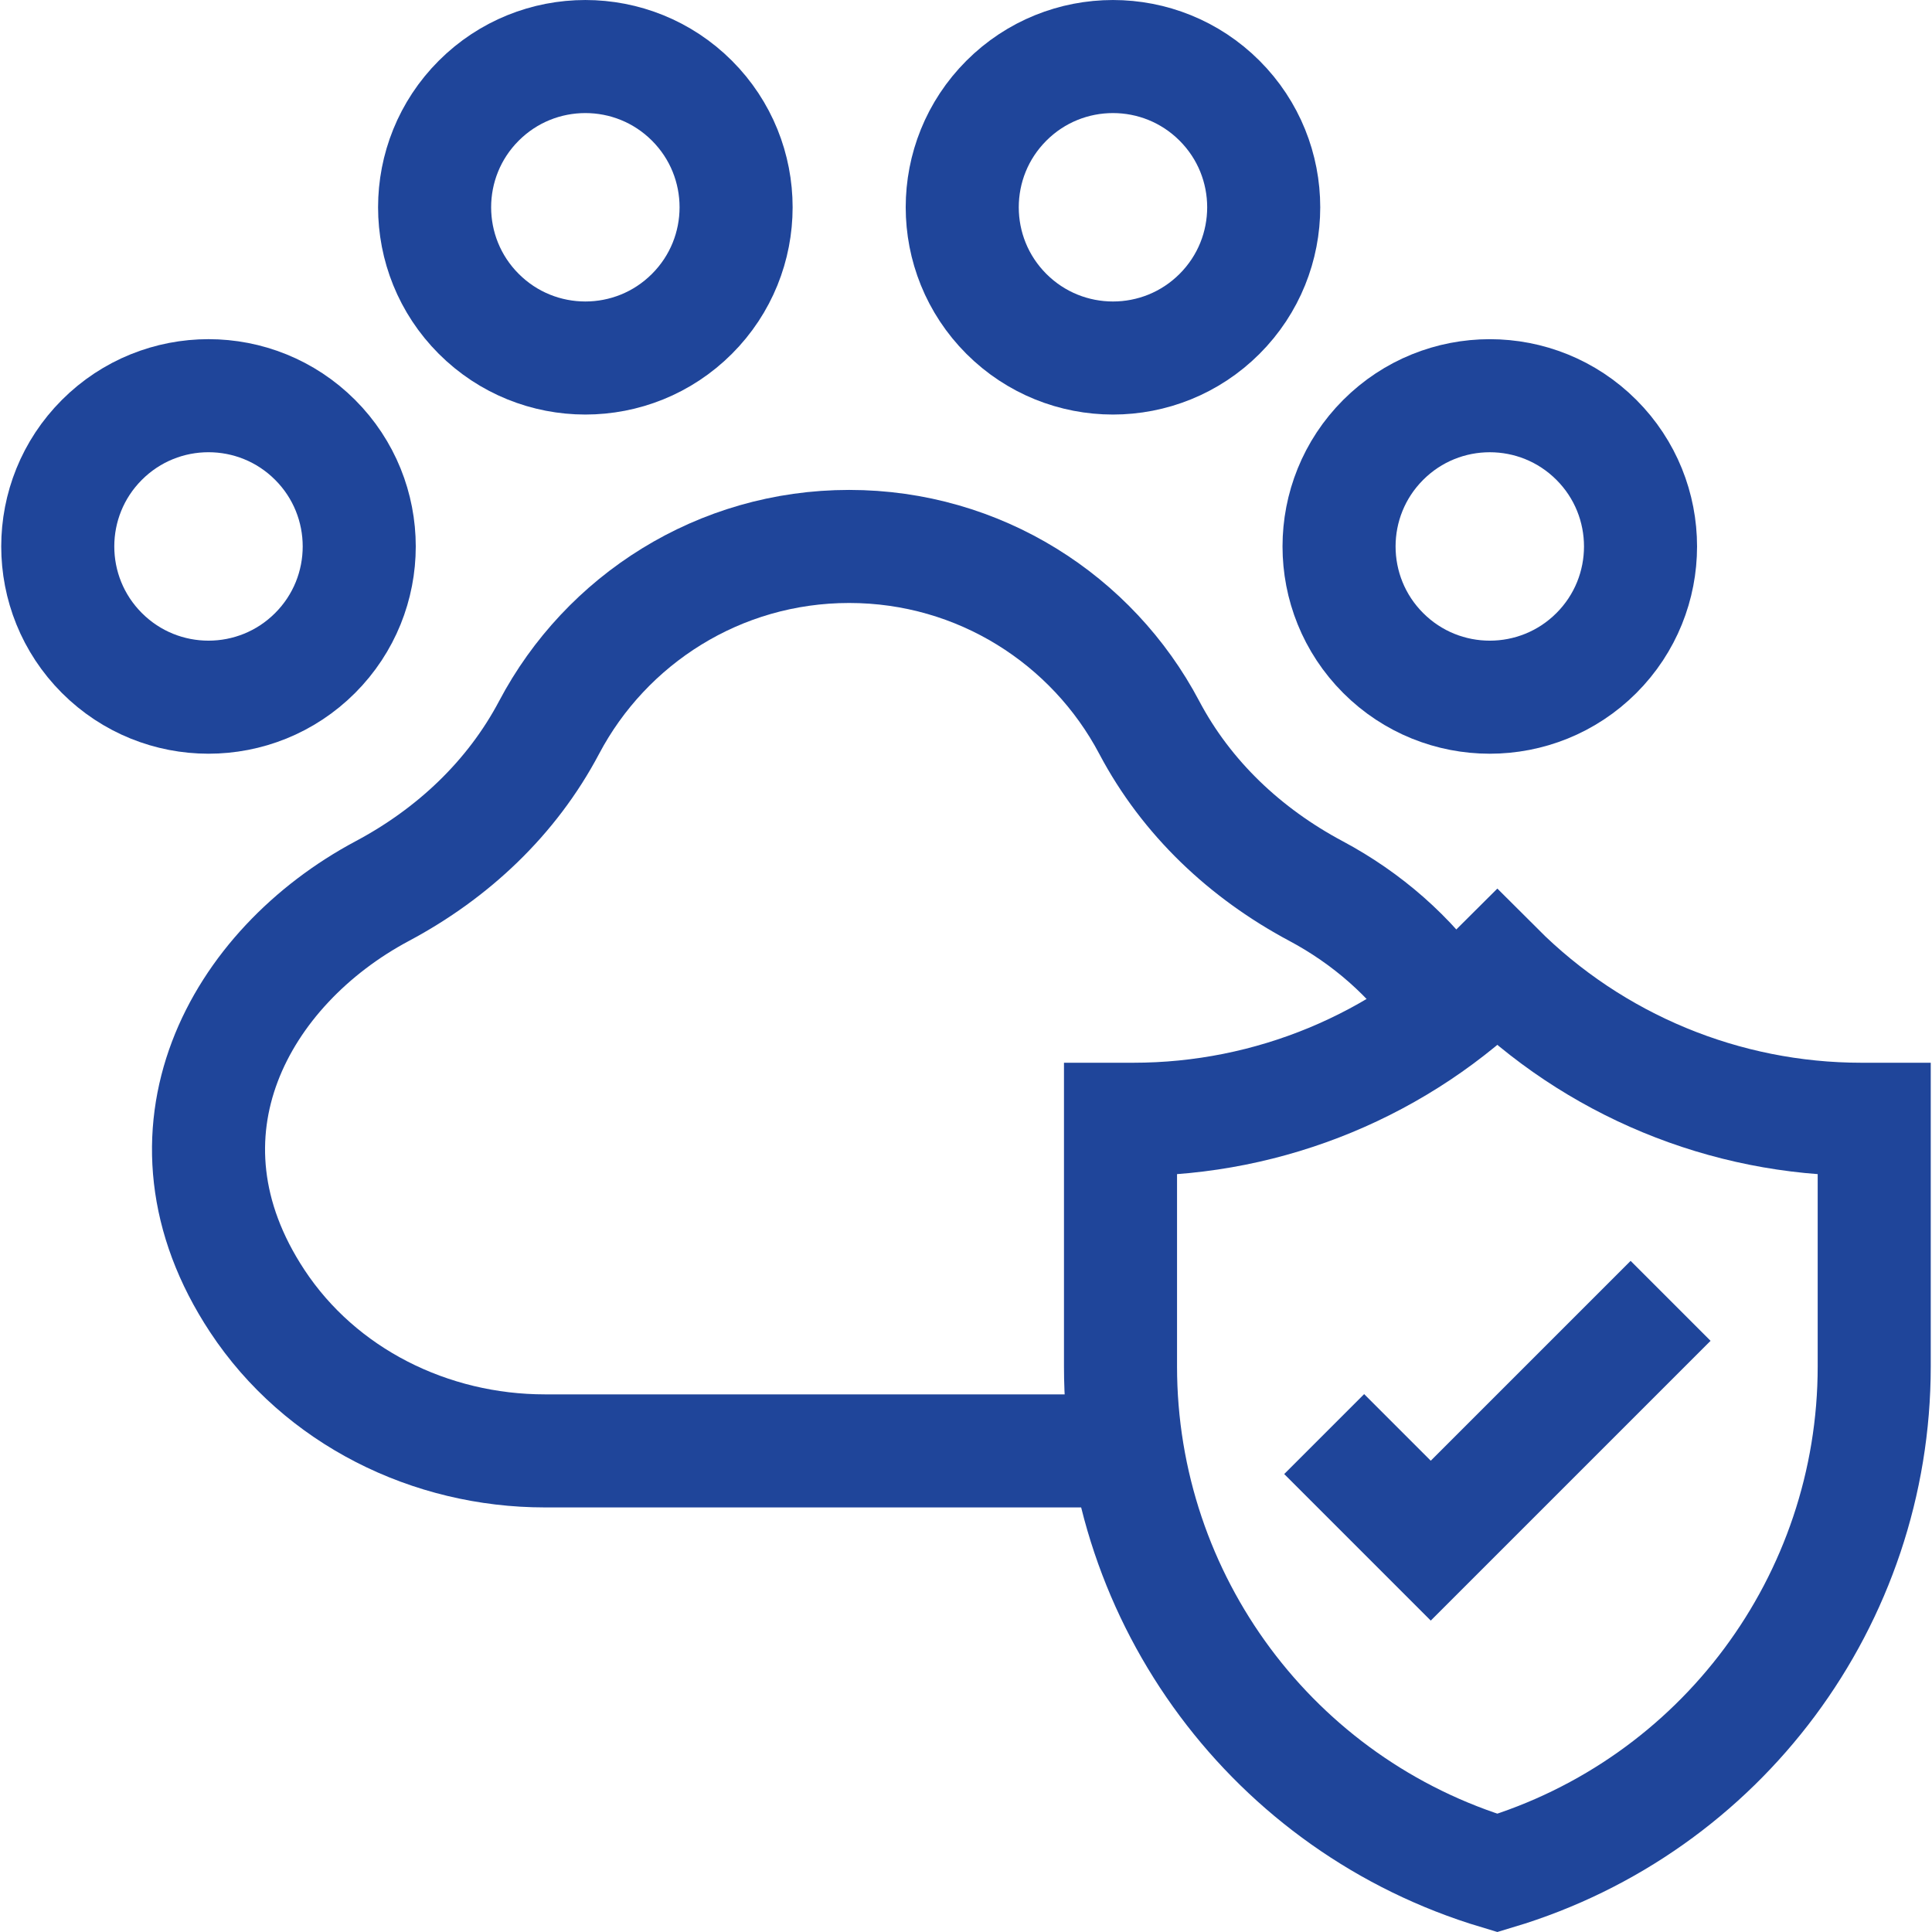 <svg xmlns="http://www.w3.org/2000/svg" width="108" height="108" viewBox="0 0 108 108" fill="none"><g clip-path="url(#clip0_503_2717)"><path d="M80.618 56.042C78.871 53.479 76.401 51.322 73.567 49.811C69.622 47.708 66.33 44.614 64.242 40.662C61.064 34.646 54.746 30.547 47.469 30.547C40.193 30.547 33.874 34.646 30.697 40.662C28.609 44.614 25.316 47.708 21.372 49.81C13.399 54.061 8.199 63.353 14.381 72.727C17.907 78.073 24.055 81.106 30.459 81.106H62.677" stroke="#1f459a" stroke-width="6.32" stroke-miterlimit="10"></path><path d="M83.703 54.141C78.308 59.537 70.99 62.568 63.36 62.568H62.637V76.387C62.637 89.441 71.199 100.95 83.703 104.701C96.207 100.95 104.77 89.441 104.77 76.387V62.568H104.047C96.417 62.568 89.099 59.537 83.703 54.141Z" stroke="#1f459a" stroke-width="6.32" stroke-miterlimit="10"></path><path d="M38.68 17.545C41.971 14.255 41.971 8.919 38.68 5.628C35.389 2.338 30.054 2.338 26.763 5.628C23.472 8.919 23.472 14.255 26.763 17.545C30.054 20.836 35.389 20.836 38.68 17.545Z" stroke="#1f459a" stroke-width="6.32" stroke-miterlimit="10"></path><path d="M17.614 36.505C20.904 33.214 20.904 27.879 17.614 24.588C14.323 21.297 8.988 21.297 5.697 24.588C2.406 27.879 2.406 33.214 5.697 36.505C8.988 39.796 14.323 39.796 17.614 36.505Z" stroke="#1f459a" stroke-width="6.32" stroke-miterlimit="10"></path><path d="M68.174 17.546C71.465 14.255 71.465 8.919 68.174 5.629C64.883 2.338 59.548 2.338 56.257 5.629C52.967 8.919 52.967 14.255 56.257 17.546C59.548 20.836 64.883 20.836 68.174 17.546Z" stroke="#1f459a" stroke-width="6.32" stroke-miterlimit="10"></path><path d="M89.239 36.506C92.529 33.215 92.529 27.879 89.239 24.589C85.948 21.298 80.612 21.298 77.322 24.589C74.031 27.879 74.031 33.215 77.322 36.506C80.612 39.796 85.948 39.796 89.239 36.506Z" stroke="#1f459a" stroke-width="6.32" stroke-miterlimit="10"></path><path d="M74.022 80.166L79.98 86.124L93.387 72.718" stroke="#1f459a" stroke-width="6.32" stroke-miterlimit="10"></path></g><defs><clipPath id="clip0_503_2717"><rect width="108" height="108" fill="white"></rect></clipPath></defs></svg>